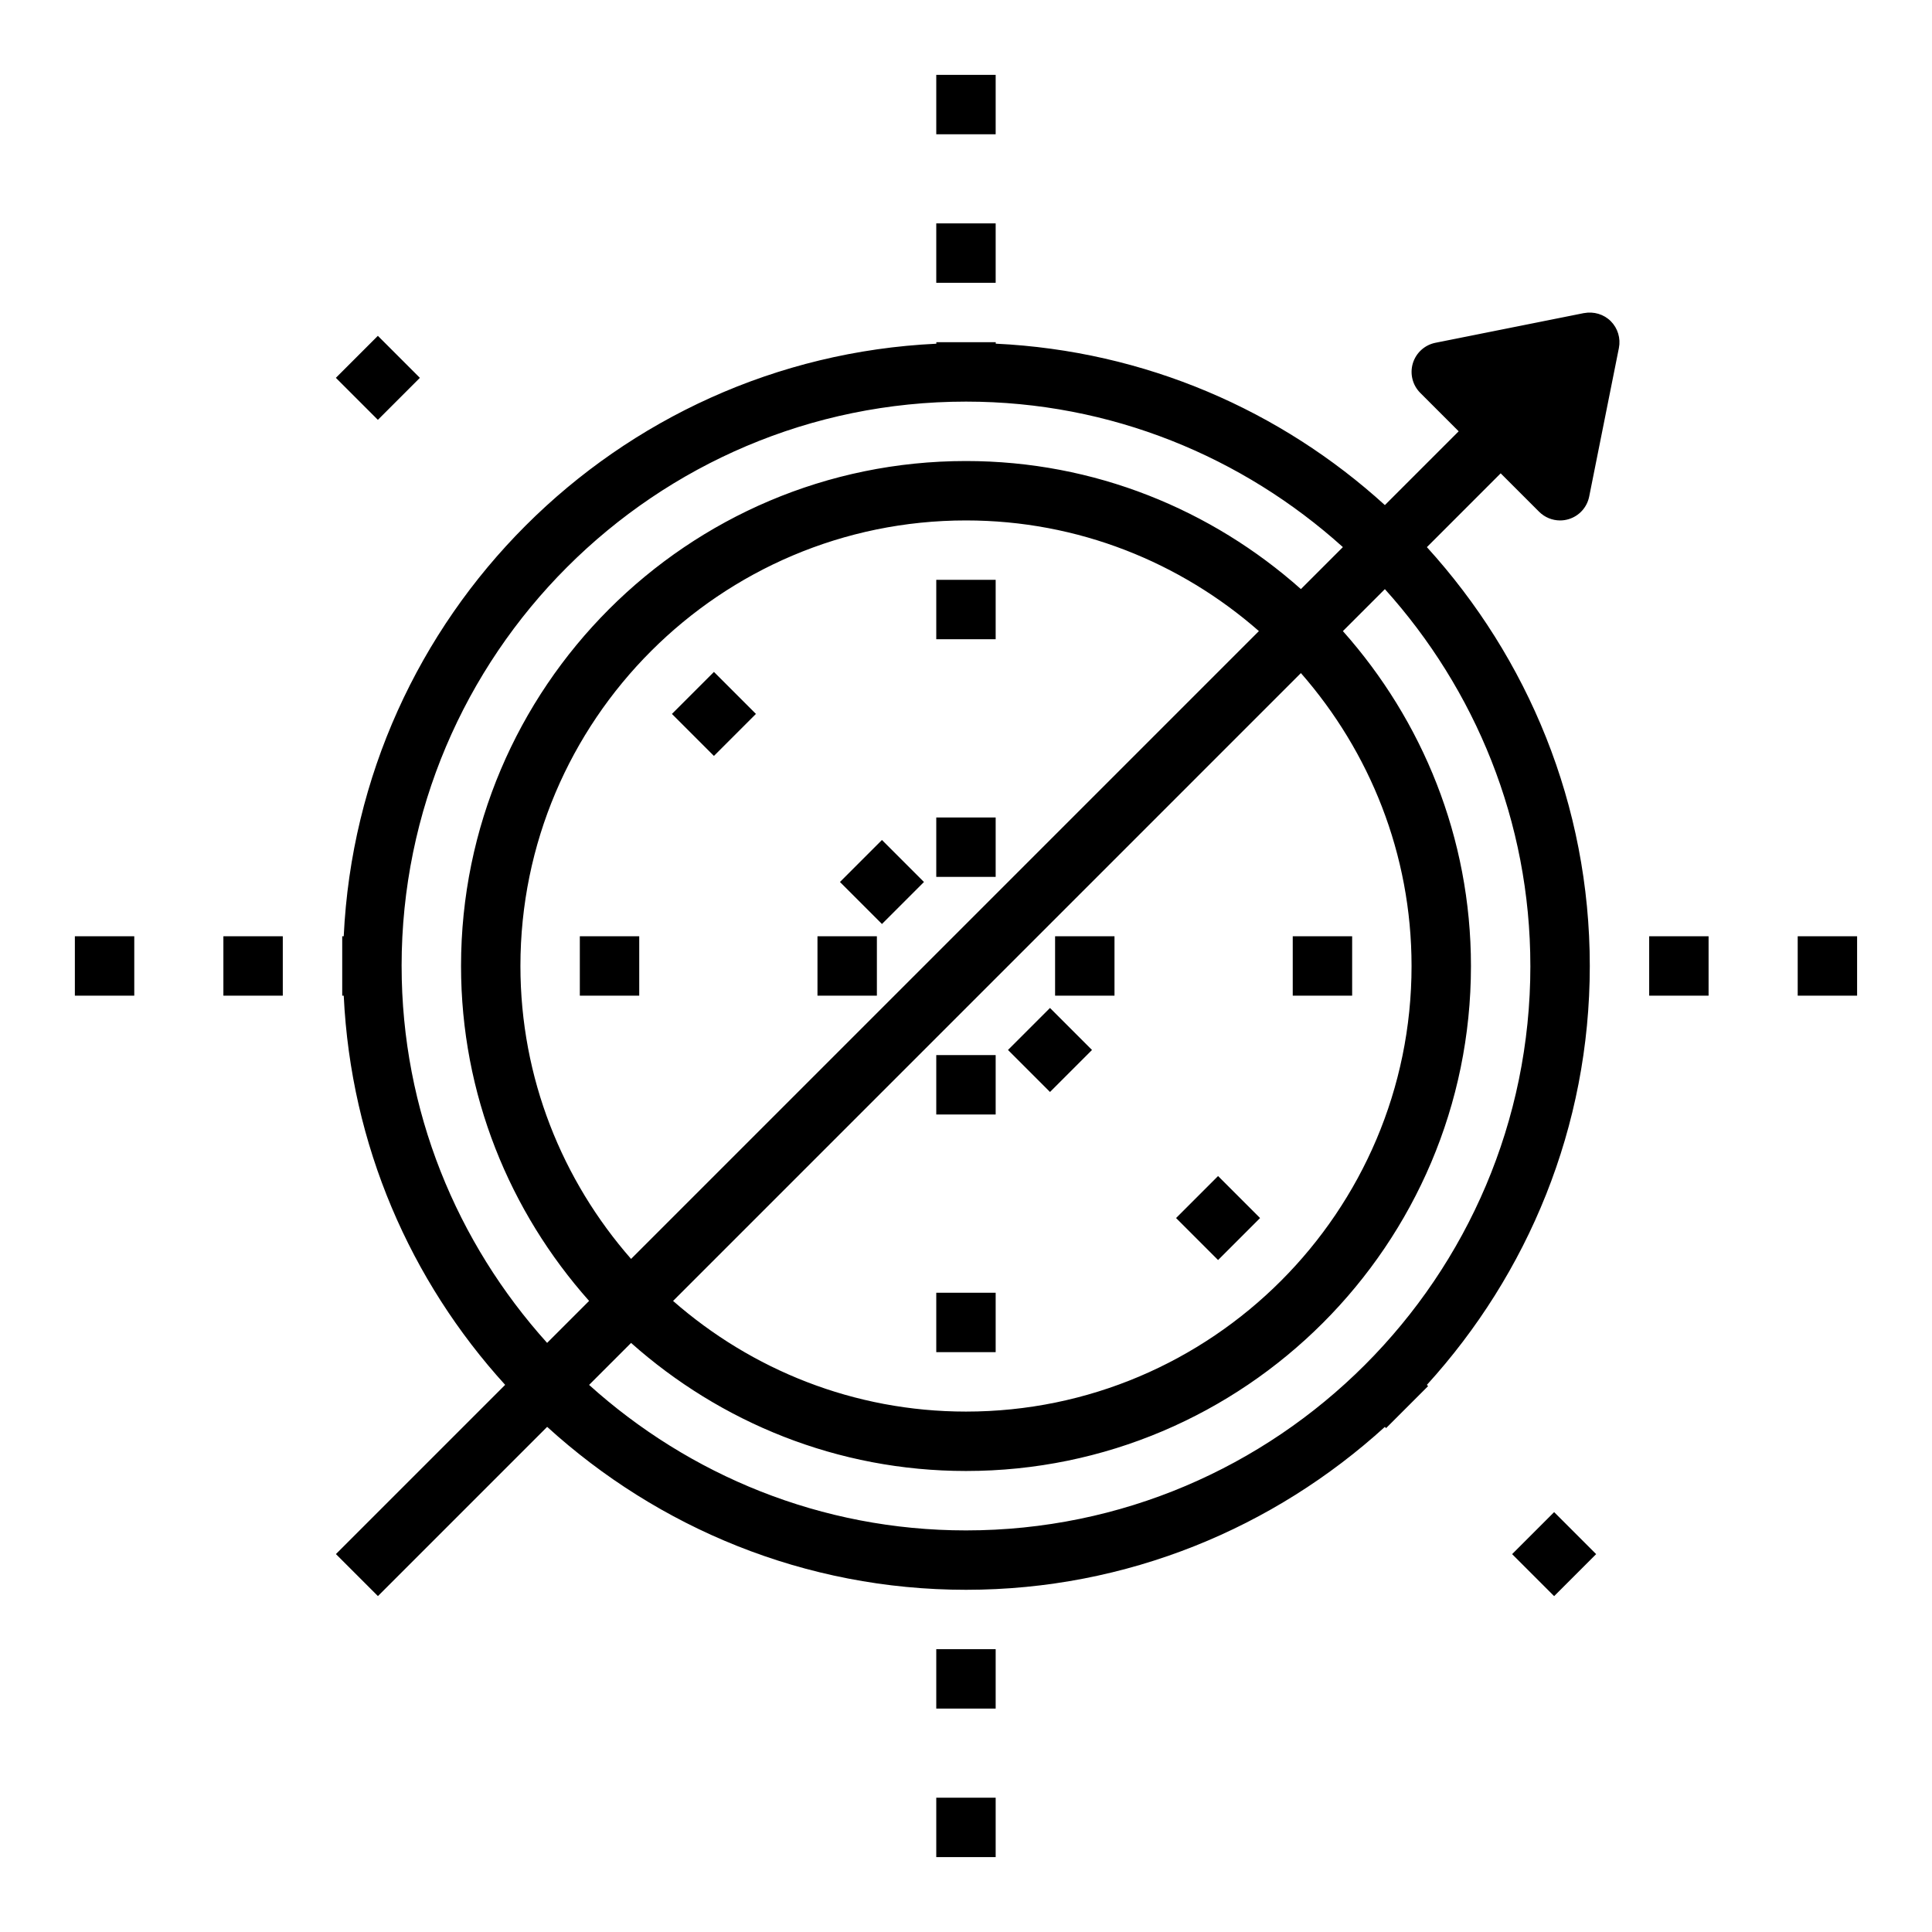 <?xml version="1.0" encoding="UTF-8"?>
<!-- Uploaded to: ICON Repo, www.svgrepo.com, Generator: ICON Repo Mixer Tools -->
<svg fill="#000000" width="800px" height="800px" version="1.1" viewBox="144 144 512 512" xmlns="http://www.w3.org/2000/svg">
 <g>
  <path d="m392.12 163.84h15.742v15.742h-15.742z"/>
  <path d="m392.12 203.2h15.742v15.742h-15.742z"/>
  <path d="m392.12 297.66h15.742v15.742h-15.742z"/>
  <path d="m392.12 360.64h15.742v15.742h-15.742z"/>
  <path d="m392.12 423.61h15.742v15.742h-15.742z"/>
  <path d="m392.12 486.59h15.742v15.742h-15.742z"/>
  <path d="m392.12 620.41h15.742v15.742h-15.742z"/>
  <path d="m392.12 581.05h15.742v15.742h-15.742z"/>
  <path d="m620.41 392.12h15.742v15.742h-15.742z"/>
  <path d="m581.05 392.12h15.742v15.742h-15.742z"/>
  <path d="m486.59 392.12h15.742v15.742h-15.742z"/>
  <path d="m423.61 392.12h15.742v15.742h-15.742z"/>
  <path d="m360.64 392.12h15.742v15.742h-15.742z"/>
  <path d="m297.66 392.12h15.742v15.742h-15.742z"/>
  <path d="m163.84 392.12h15.742v15.742h-15.742z"/>
  <path d="m203.2 392.12h15.742v15.742h-15.742z"/>
  <path d="m555.86 566.99-11.133-11.133 11.133-11.133 11.133 11.133z"/>
  <path d="m466.8 455.66 11.133 11.133-11.133 11.133-11.133-11.133z"/>
  <path d="m422.26 411.12 11.133 11.133-11.133 11.133-11.133-11.133z"/>
  <path d="m377.73 388.87-11.133-11.133 11.133-11.133 11.133 11.133z"/>
  <path d="m333.2 344.33-11.133-11.133 11.133-11.133 11.133 11.133z"/>
  <path d="m244.14 233 11.133 11.133-11.133 11.133-11.133-11.133z"/>
  <path d="m563.77 226.97-39.359 7.871c-2.844 0.566-5.148 2.66-5.992 5.434-0.836 2.785-0.086 5.793 1.969 7.848l10.176 10.176-19.555 19.555c-27.551-25.066-63.504-40.895-103.13-42.777l0.004-0.391h-15.742v0.402c-84.871 4.019-153.03 72.176-157.05 157.04h-0.398v15.742h0.402c1.883 39.637 17.711 75.586 42.777 103.13l-44.848 44.848 11.133 11.133 44.848-44.848c29.367 26.727 68.254 43.18 111 43.18s81.633-16.453 111-43.172l0.324 0.324 11.133-11.133-0.324-0.324c26.723-29.375 43.176-68.266 43.176-111.01 0-42.746-16.453-81.633-43.172-111l19.555-19.562 10.18 10.18c1.496 1.492 3.5 2.305 5.562 2.305 0.762 0 1.527-0.109 2.281-0.34 2.777-0.836 4.863-3.141 5.434-5.992l7.871-39.359c0.512-2.582-0.293-5.25-2.148-7.109-1.855-1.855-4.516-2.633-7.106-2.144zm-313.34 173.03c0-82.477 67.094-149.57 149.57-149.57 38.406 0 73.367 14.672 99.879 38.559l-11.125 11.125c-23.652-21.035-54.684-33.938-88.754-33.938-73.793 0-133.82 60.031-133.82 133.82 0 34.07 12.902 65.102 33.938 88.758l-11.125 11.125c-23.887-26.516-38.559-61.477-38.559-99.883zm60.812 77.625c-18.199-20.781-29.324-47.902-29.324-77.625 0-65.109 52.973-118.08 118.08-118.08 29.727 0 56.844 11.125 77.625 29.324zm177.51-155.25c18.203 20.785 29.324 47.902 29.324 77.629 0 65.109-52.973 118.08-118.08 118.08-29.727 0-56.844-11.125-77.625-29.324zm60.812 77.629c0 82.477-67.094 149.57-149.57 149.57-38.406 0-73.367-14.672-99.879-38.559l11.125-11.125c23.656 21.035 54.688 33.938 88.758 33.938 73.793 0 133.82-60.031 133.82-133.82 0-34.07-12.902-65.102-33.938-88.758l11.125-11.125c23.883 26.516 38.555 61.473 38.555 99.883z"/>
 </g>
</svg>
